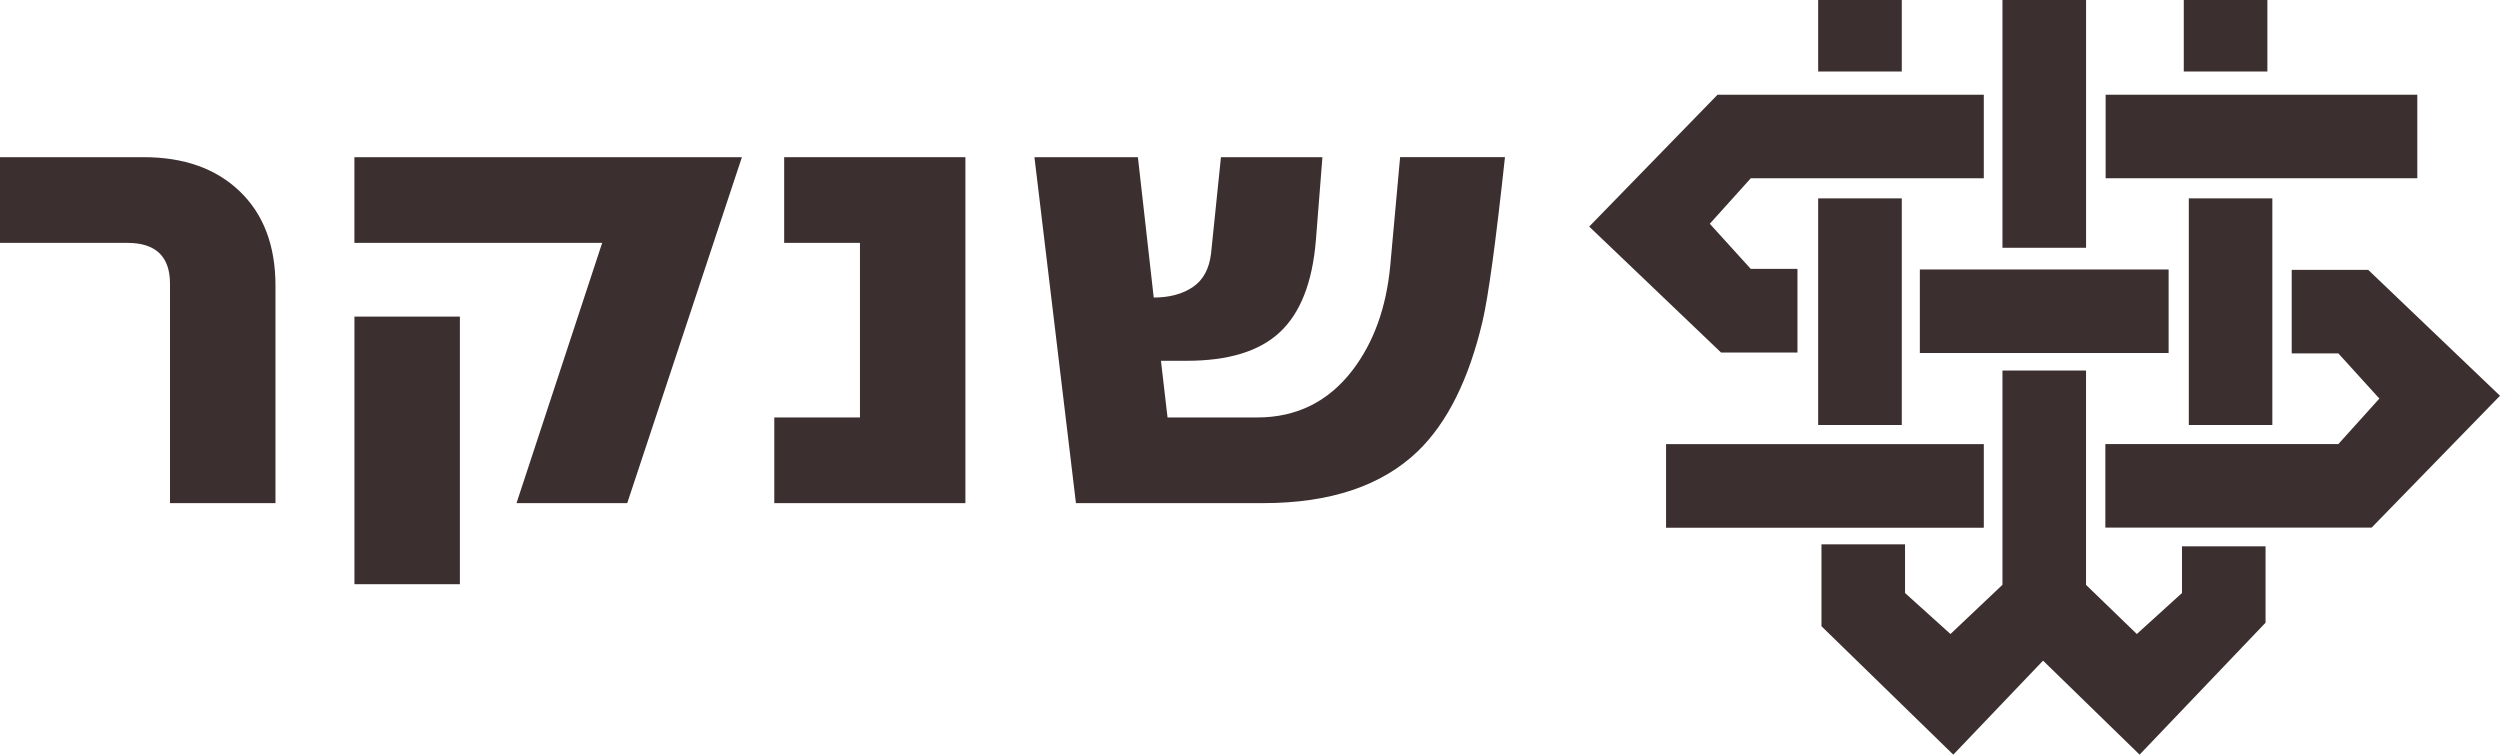 <?xml version="1.0" encoding="UTF-8"?>
<svg id="Layer_2" data-name="Layer 2" xmlns="http://www.w3.org/2000/svg" viewBox="0 0 630 190.17">
  <defs>
    <style>
      .cls-1 {
        fill: #3b2f2f;
      }
    </style>
  </defs>
  <g id="Layer_1-2" data-name="Layer 1">
    <g id="g36">
      <rect id="rect53" class="cls-1" x="458.18" width="21.07" height="18.02"/>
      <rect id="rect55" class="cls-1" x="458.18" y="49.99" width="21.07" height="57.11"/>
      <rect id="rect57" class="cls-1" x="530.62" y="23.87" width="78.54" height="21.05"/>
      <rect id="rect59" class="cls-1" x="550.31" width="21.07" height="18.02"/>
      <rect id="rect61" class="cls-1" x="504.62" width="21.07" height="62.44"/>
      <rect id="rect63" class="cls-1" x="551.58" y="49.99" width="21.05" height="57.11"/>
      <rect id="rect65" class="cls-1" x="483.8" y="67.91" width="62.69" height="21.05"/>
      <rect id="rect67" class="cls-1" x="419.85" y="111.92" width="80.07" height="21.07"/>
      <polyline id="polyline69" class="cls-1" points="432.82 23.87 499.92 23.87 499.92 44.93 441.19 44.93 430.87 56.39 441.19 67.76 452.96 67.76 452.96 88.84 433.71 88.84 400.48 57.1 432.82 23.87"/>
      <polyline id="polyline71" class="cls-1" points="597.65 132.96 530.55 132.96 530.55 111.9 589.27 111.9 599.6 100.44 589.27 89.06 577.51 89.06 577.51 68 596.78 68 630 99.73 597.65 132.96"/>
      <polyline id="polyline73" class="cls-1" points="504.62 93.38 525.68 93.38 525.68 147.39 538.48 159.77 549.86 149.44 549.86 137.67 570.92 137.67 570.92 156.92 539.18 190.17 514.85 166.48 492.23 190.17 459.01 157.81 459.01 137.18 480.07 137.18 480.07 149.44 491.52 159.77 504.62 147.37 504.62 93.38"/>
      <path id="path2997" class="cls-1" d="M379.25,39.61c-2.32,21.48-4.21,35.26-5.65,41.35-3.43,14.61-8.86,25.52-16.27,32.71-9.08,8.75-22.09,13.12-39.03,13.12h-47.16l-10.46-87.18h26.07l3.99,35.37c3.98,0,7.28-.89,9.88-2.66,2.6-1.77,4.12-4.59,4.57-8.47l2.49-24.24h25.57l-1.66,21.09c-.89,10.52-3.9,18.18-9.05,23-5.15,4.82-12.98,7.22-23.5,7.22h-6.48l1.66,14.28h22.58c9.96,0,17.99-3.99,24.08-11.96,5.31-6.98,8.46-15.72,9.46-26.24l2.49-27.4h26.4Z"/>
      <path id="path2999" class="cls-1" d="M243.28,126.79h-48.16v-21.59h21.59v-44h-19.1v-21.59h45.67v87.18Z"/>
      <path id="path3001" class="cls-1" d="M186.96,39.61l-28.9,87.18h-27.9l21.59-65.59h-62.44v-21.59h97.65ZM115.89,147.21h-26.57v-67.42h26.57v67.42Z"/>
      <path id="path3003" class="cls-1" d="M69.41,126.79h-26.57v-55.3c0-6.86-3.6-10.29-10.79-10.29H0v-21.59h36.2c10.19,0,18.27,2.88,24.25,8.64,5.98,5.76,8.97,13.67,8.97,23.75v54.8Z"/>
    </g>
  </g>
</svg>